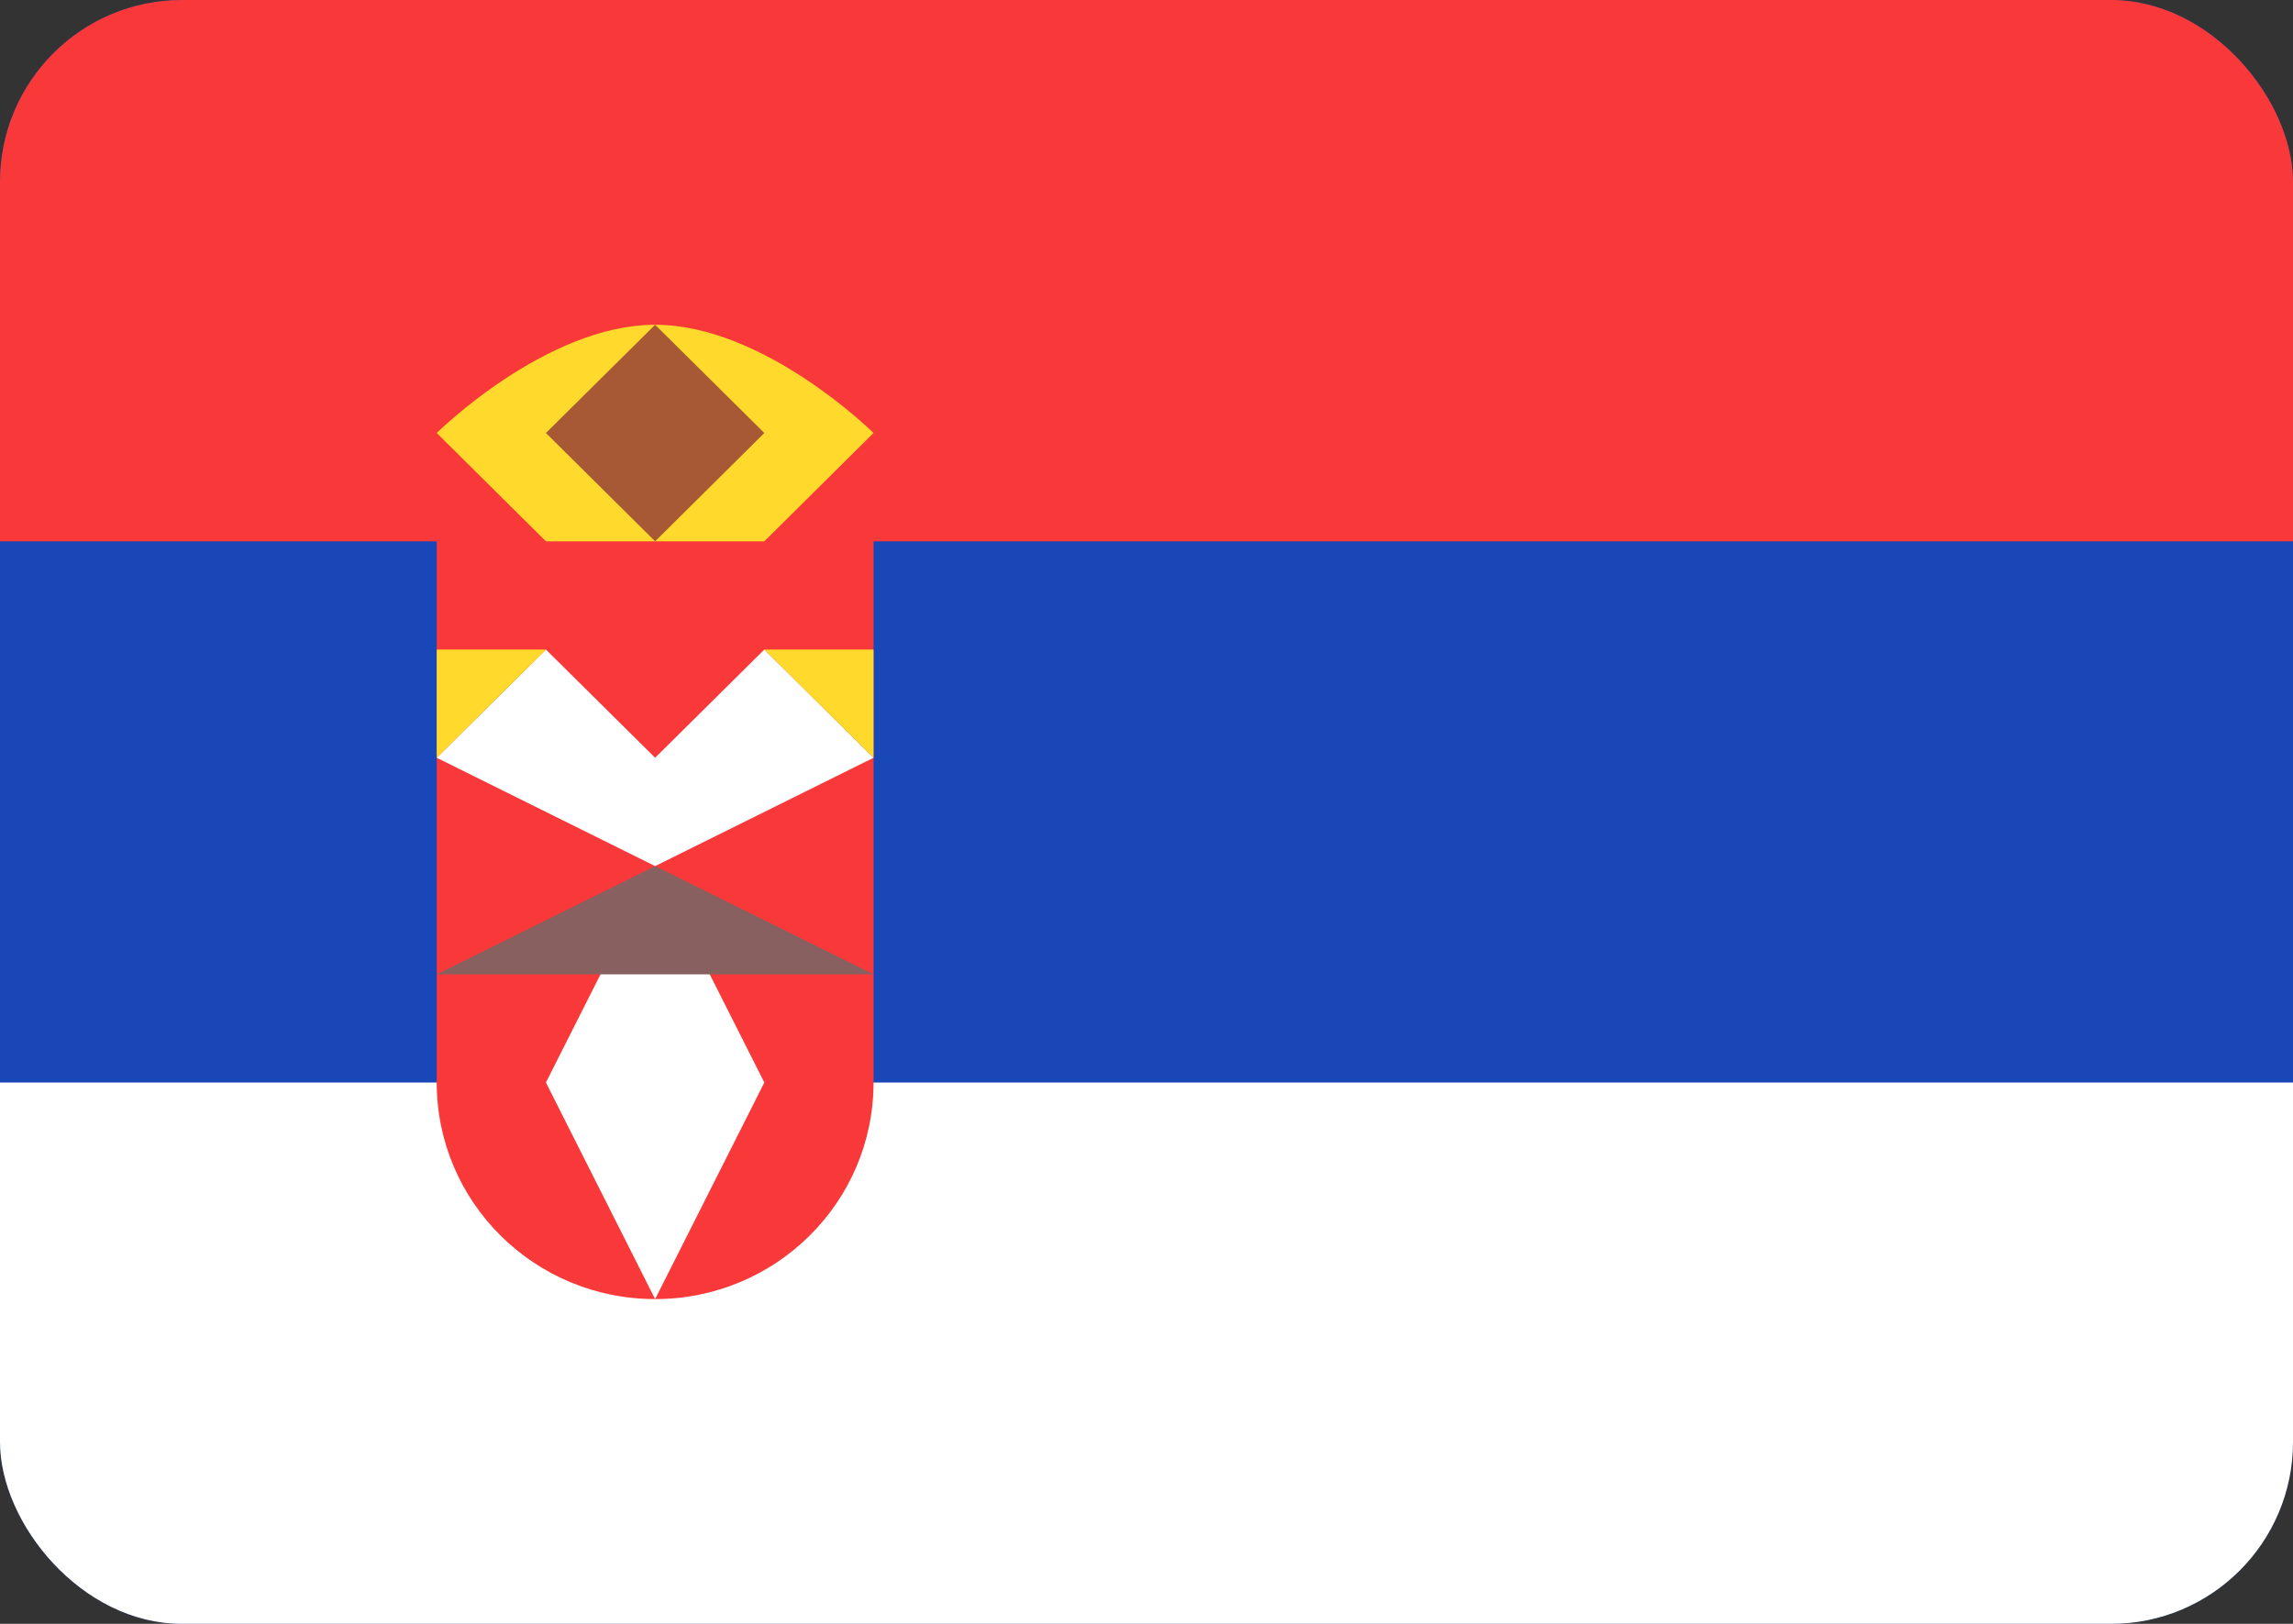 <?xml version="1.0" encoding="UTF-8"?> <svg xmlns="http://www.w3.org/2000/svg" width="24" height="17" viewBox="0 0 24 17" fill="none"><rect x="0" y="0" width="24" height="17" fill="#333333" stroke="none"/><g clip-path="url(#clip0_103_3478)"><rect width="24" height="17" rx="1.905" fill="#1A47B8"></rect><path fill-rule="evenodd" clip-rule="evenodd" d="M0 11.333H24V17H0V11.333Z" fill="white"></path><path fill-rule="evenodd" clip-rule="evenodd" d="M0 0H24V5.667H0V0ZM9.143 11.333V5.667H4.571V11.333C4.571 12.586 5.594 13.6 6.857 13.6C8.12 13.6 9.143 12.586 9.143 11.333Z" fill="#F93939"></path><path fill-rule="evenodd" clip-rule="evenodd" d="M5.714 6.8L4.571 7.933L6.857 9.067L5.714 11.333L6.857 13.6L8 11.333L6.857 9.067L9.143 7.933L8 6.8L6.857 7.933L5.714 6.8Z" fill="white"></path><path fill-rule="evenodd" clip-rule="evenodd" d="M6.857 9.067L4.571 10.2H9.143L6.857 9.067Z" fill="#88605F"></path><path fill-rule="evenodd" clip-rule="evenodd" d="M5.714 6.8H4.571V7.933L5.714 6.8ZM8 6.8H9.143V7.933L8 6.8Z" fill="#FFDA2C"></path><path fill-rule="evenodd" clip-rule="evenodd" d="M5.714 5.667L4.571 4.533C4.571 4.533 5.714 3.4 6.857 3.4C8 3.4 9.143 4.533 9.143 4.533L8 5.667H5.714Z" fill="#FFDA2C"></path><path fill-rule="evenodd" clip-rule="evenodd" d="M6.857 3.4L5.714 4.533L6.857 5.667L8 4.533L6.857 3.4Z" fill="#A75835"></path></g><defs><clipPath id="clip0_103_3478"><rect width="24" height="17" rx="1.905" fill="white"></rect></clipPath></defs></svg> 